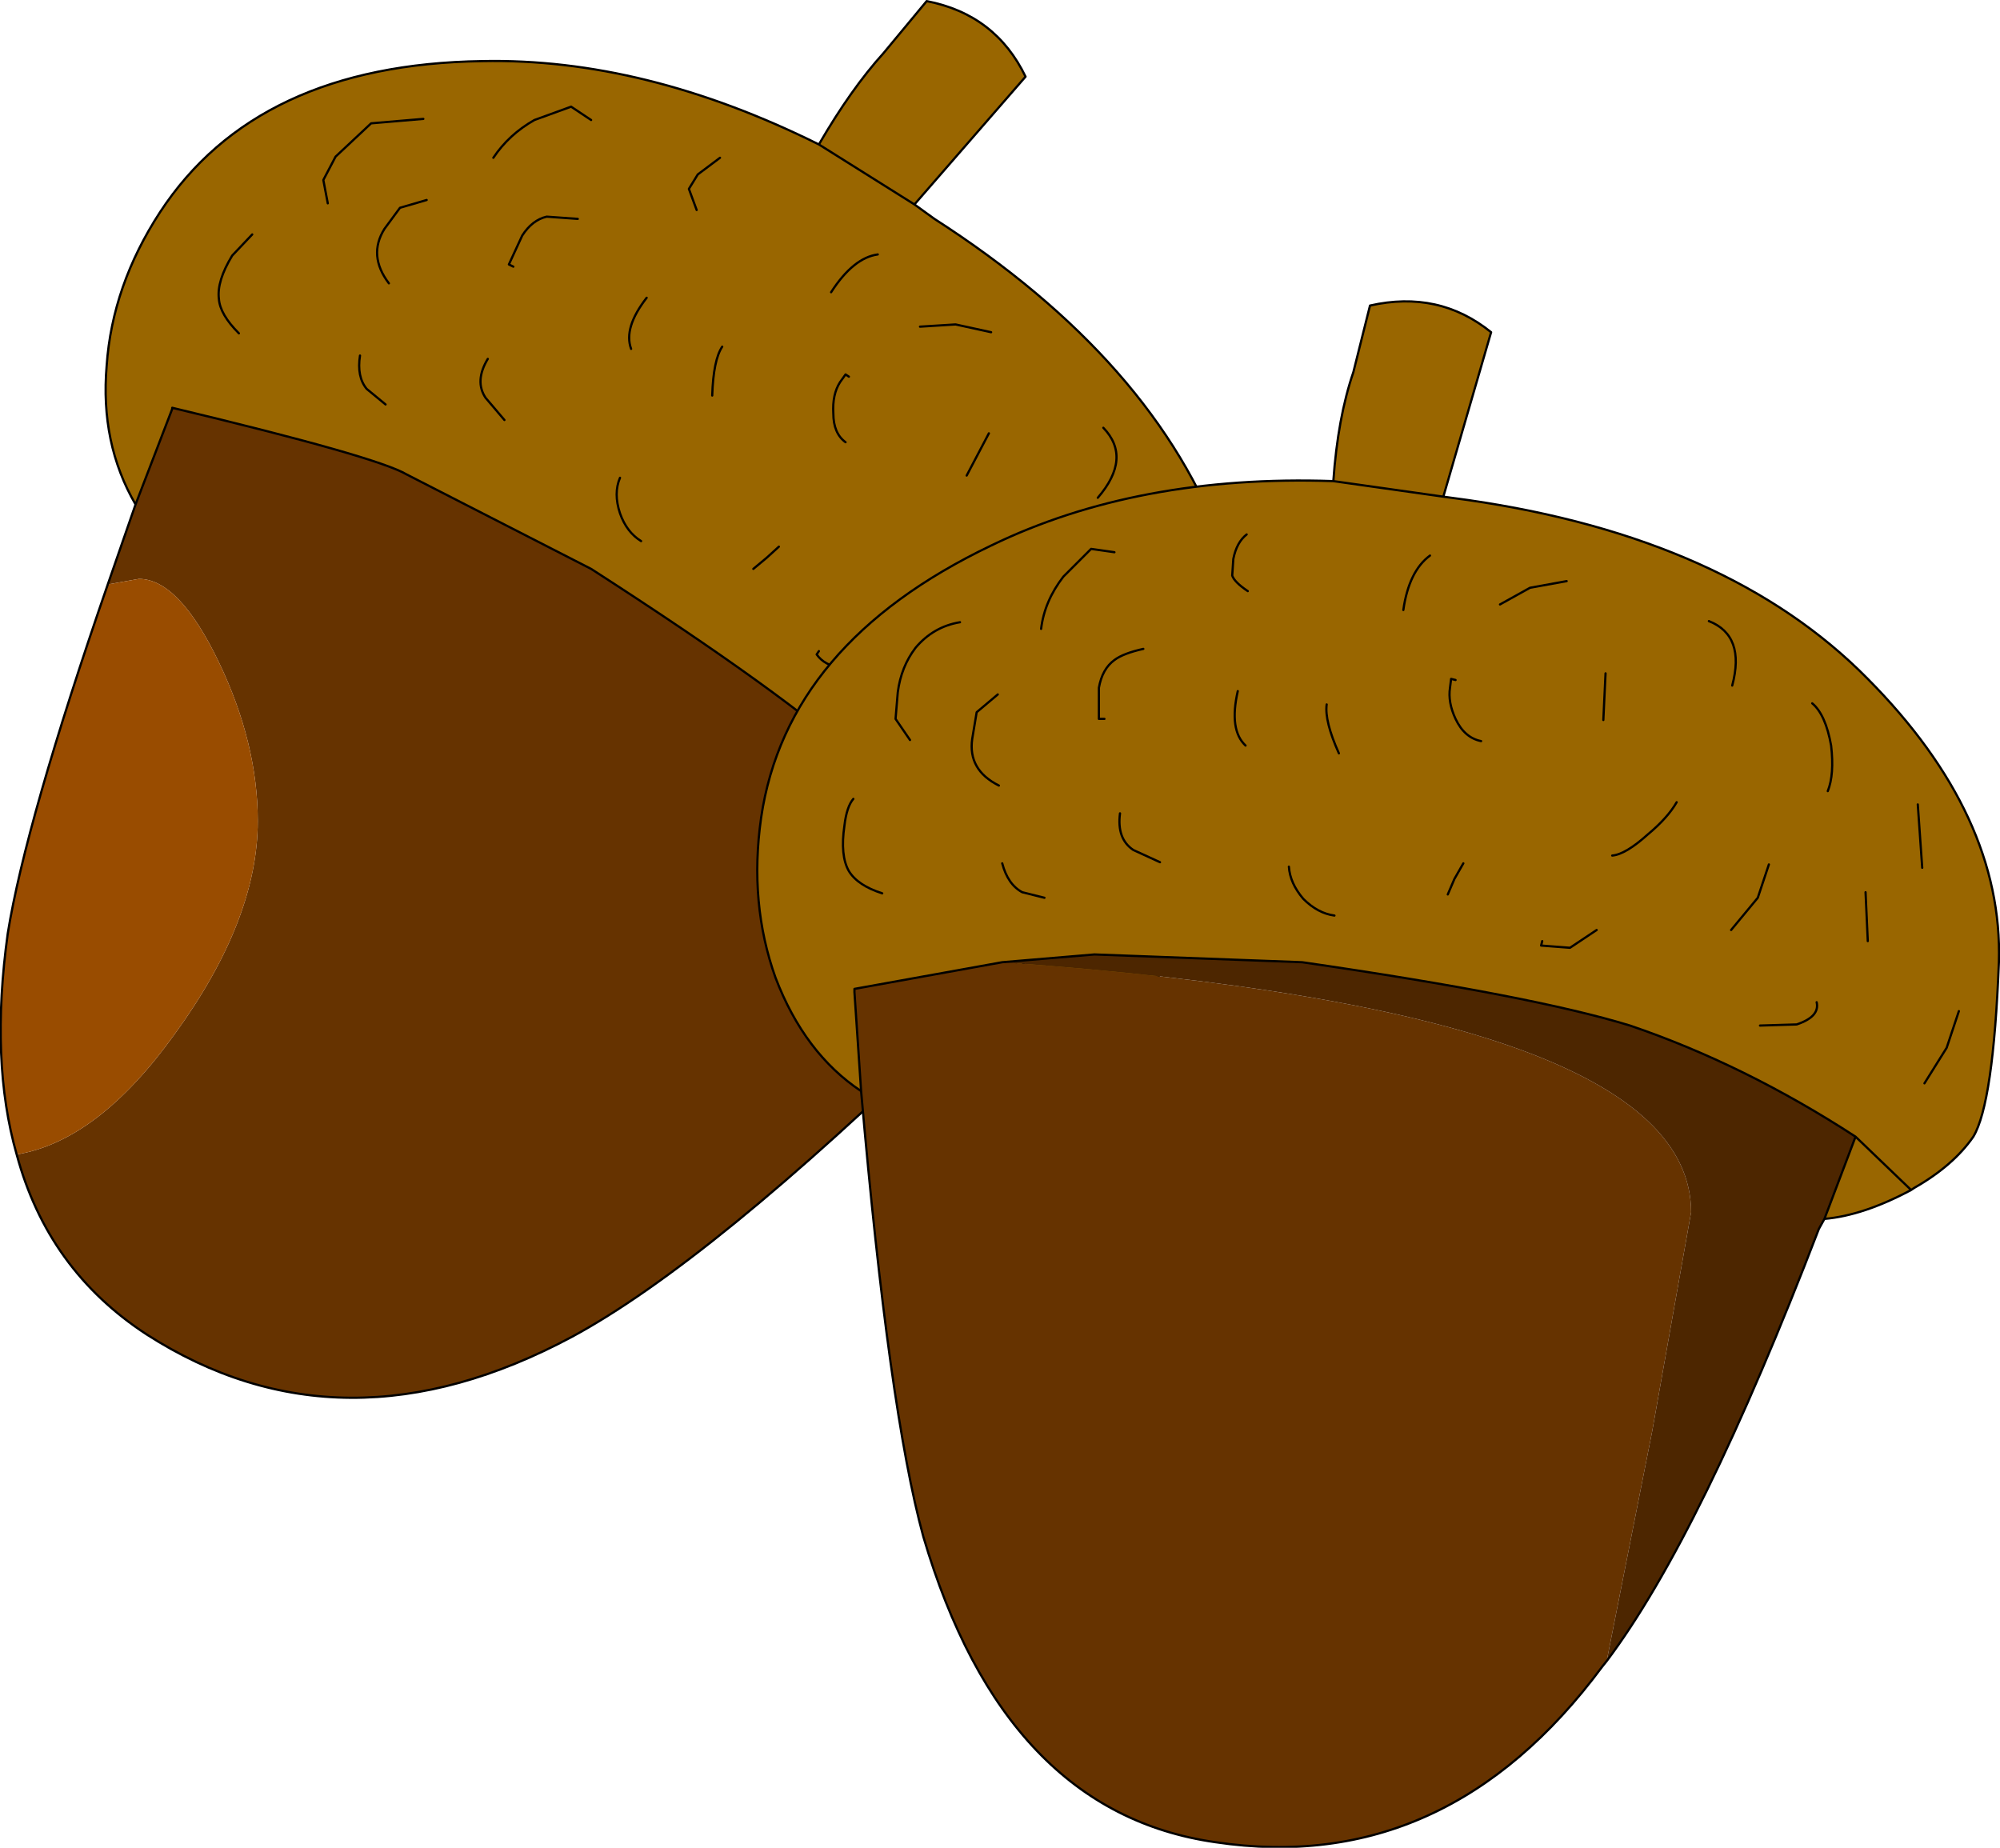 <?xml version="1.0" encoding="UTF-8" standalone="no"?>
<svg xmlns:xlink="http://www.w3.org/1999/xlink" height="83.15px" width="90.0px" xmlns="http://www.w3.org/2000/svg">
  <g transform="matrix(1.0, 0.0, 0.0, 1.0, 45.1, 41.55)">
    <path d="M-39.0 -18.85 Q-40.6 -21.6 -40.3 -25.1 -40.05 -28.7 -37.9 -32.0 -33.55 -38.65 -23.4 -38.8 -16.1 -38.95 -8.25 -35.05 -6.8 -37.55 -5.35 -39.15 L-3.4 -41.5 Q-0.3 -40.9 1.05 -38.1 L-3.95 -32.35 -3.05 -31.7 Q6.9 -25.3 9.95 -16.9 12.95 -8.75 10.05 -2.9 7.2 2.8 5.75 3.8 4.4 4.55 2.35 4.8 L2.2 4.8 -1.9 4.35 0.85 1.55 Q-2.35 -3.45 -6.3 -7.15 -9.65 -10.25 -18.5 -15.95 L-26.8 -20.2 Q-28.15 -21.0 -37.35 -23.2 L-37.35 -23.15 -39.0 -18.85 M-8.25 -35.05 L-3.95 -32.35 -8.25 -35.05 M2.2 4.8 L0.85 1.55 2.2 4.8" fill="#996600" fill-rule="evenodd" stroke="none"/>
    <path d="M-1.9 4.35 L-2.3 4.7 Q-13.15 15.25 -19.35 18.6 -29.7 24.15 -38.5 18.5 -42.95 15.6 -44.35 10.4 -40.7 9.8 -37.25 5.0 -33.5 -0.15 -33.5 -4.6 -33.5 -8.1 -35.25 -11.75 -37.05 -15.5 -38.85 -15.5 L-40.25 -15.25 -39.0 -18.85 -37.35 -23.15 -37.35 -23.2 Q-28.15 -21.0 -26.8 -20.2 L-18.5 -15.95 Q-9.65 -10.25 -6.3 -7.15 -2.35 -3.45 0.85 1.55 L-1.9 4.35" fill="#663300" fill-rule="evenodd" stroke="none"/>
    <path d="M-44.35 10.4 Q-45.55 6.2 -44.75 0.45 -43.95 -4.55 -40.25 -15.25 L-38.85 -15.5 Q-37.05 -15.5 -35.25 -11.75 -33.5 -8.1 -33.5 -4.6 -33.5 -0.15 -37.25 5.0 -40.7 9.8 -44.35 10.4" fill="#994c00" fill-rule="evenodd" stroke="none"/>
    <path d="M-39.0 -18.85 Q-40.6 -21.6 -40.3 -25.1 -40.05 -28.7 -37.9 -32.0 -33.55 -38.65 -23.4 -38.8 -16.1 -38.95 -8.25 -35.05 -6.8 -37.55 -5.35 -39.15 L-3.4 -41.5 Q-0.3 -40.9 1.05 -38.1 L-3.95 -32.35 -3.05 -31.7 Q6.9 -25.3 9.95 -16.9 12.95 -8.75 10.05 -2.9 7.2 2.8 5.75 3.8 4.4 4.55 2.35 4.8 L2.2 4.8 -1.9 4.35 -2.3 4.7 Q-13.15 15.25 -19.35 18.6 -29.7 24.15 -38.5 18.5 -42.95 15.6 -44.35 10.4 -45.55 6.2 -44.75 0.45 -43.95 -4.55 -40.25 -15.25 L-39.0 -18.85 -37.35 -23.15 -37.35 -23.2 Q-28.15 -21.0 -26.8 -20.2 L-18.5 -15.95 Q-9.65 -10.25 -6.3 -7.15 -2.35 -3.45 0.85 1.55 L2.2 4.8 M-3.95 -32.35 L-8.25 -35.05 M-1.9 4.35 L0.85 1.55" fill="none" stroke="#000000" stroke-linecap="round" stroke-linejoin="round" stroke-width="0.1"/>
    <path d="M-18.5 -36.15 L-19.4 -36.75 -21.05 -36.15 Q-22.2 -35.5 -22.9 -34.45" fill="none" stroke="#000000" stroke-linecap="round" stroke-linejoin="round" stroke-width="0.1"/>
    <path d="M-26.05 -36.2 L-28.4 -36.0 -30.0 -34.5 -30.55 -33.45 -30.35 -32.4" fill="none" stroke="#000000" stroke-linecap="round" stroke-linejoin="round" stroke-width="0.1"/>
    <path d="M-33.75 -31.0 L-34.65 -30.05 Q-35.35 -28.9 -35.25 -28.1 -35.2 -27.4 -34.35 -26.55" fill="none" stroke="#000000" stroke-linecap="round" stroke-linejoin="round" stroke-width="0.1"/>
    <path d="M-25.9 -32.55 L-27.1 -32.2 -27.8 -31.25 Q-28.55 -30.05 -27.6 -28.8" fill="none" stroke="#000000" stroke-linecap="round" stroke-linejoin="round" stroke-width="0.1"/>
    <path d="M-28.9 -25.55 Q-29.05 -24.6 -28.6 -24.05 L-27.75 -23.35" fill="none" stroke="#000000" stroke-linecap="round" stroke-linejoin="round" stroke-width="0.1"/>
    <path d="M-22.0 -29.55 L-22.2 -29.65 -21.6 -30.95 Q-21.15 -31.65 -20.5 -31.8 L-19.1 -31.7" fill="none" stroke="#000000" stroke-linecap="round" stroke-linejoin="round" stroke-width="0.1"/>
    <path d="M-12.7 -34.45 L-13.7 -33.7 -14.1 -33.05 -13.75 -32.1" fill="none" stroke="#000000" stroke-linecap="round" stroke-linejoin="round" stroke-width="0.1"/>
    <path d="M-23.15 -25.4 Q-23.75 -24.4 -23.25 -23.65 L-22.4 -22.65" fill="none" stroke="#000000" stroke-linecap="round" stroke-linejoin="round" stroke-width="0.1"/>
    <path d="M-16.0 -28.15 Q-17.05 -26.8 -16.7 -25.85" fill="none" stroke="#000000" stroke-linecap="round" stroke-linejoin="round" stroke-width="0.1"/>
    <path d="M-5.6 -30.1 Q-6.7 -29.95 -7.7 -28.4" fill="none" stroke="#000000" stroke-linecap="round" stroke-linejoin="round" stroke-width="0.1"/>
    <path d="M-12.6 -25.95 Q-13.0 -25.35 -13.05 -23.75" fill="none" stroke="#000000" stroke-linecap="round" stroke-linejoin="round" stroke-width="0.1"/>
    <path d="M-17.2 -20.05 Q-17.5 -19.35 -17.2 -18.45 -16.9 -17.6 -16.25 -17.2" fill="none" stroke="#000000" stroke-linecap="round" stroke-linejoin="round" stroke-width="0.1"/>
    <path d="M-7.05 -21.65 Q-7.6 -22.05 -7.6 -22.95 -7.65 -23.8 -7.3 -24.35 L-7.05 -24.7 -6.9 -24.6" fill="none" stroke="#000000" stroke-linecap="round" stroke-linejoin="round" stroke-width="0.1"/>
    <path d="M-3.7 -26.85 L-2.1 -26.95 -0.5 -26.6" fill="none" stroke="#000000" stroke-linecap="round" stroke-linejoin="round" stroke-width="0.1"/>
    <path d="M-0.6 -22.05 L-1.6 -20.15" fill="none" stroke="#000000" stroke-linecap="round" stroke-linejoin="round" stroke-width="0.1"/>
    <path d="M-10.05 -16.95 L-10.6 -16.45 -11.2 -15.95" fill="none" stroke="#000000" stroke-linecap="round" stroke-linejoin="round" stroke-width="0.1"/>
    <path d="M-8.25 -12.25 L-8.35 -12.1 Q-8.0 -11.6 -7.25 -11.5 L-5.8 -11.7" fill="none" stroke="#000000" stroke-linecap="round" stroke-linejoin="round" stroke-width="0.1"/>
    <path d="M-3.75 -14.45 L-1.95 -14.6 Q-0.8 -14.95 -0.1 -15.4" fill="none" stroke="#000000" stroke-linecap="round" stroke-linejoin="round" stroke-width="0.1"/>
    <path d="M4.55 -22.3 Q5.85 -20.95 4.3 -19.15" fill="none" stroke="#000000" stroke-linecap="round" stroke-linejoin="round" stroke-width="0.1"/>
    <path d="M7.25 -16.95 Q7.65 -16.2 7.2 -14.85 6.85 -13.65 6.25 -13.05" fill="none" stroke="#000000" stroke-linecap="round" stroke-linejoin="round" stroke-width="0.1"/>
    <path d="M2.5 -11.2 L1.4 -10.0 Q0.5 -9.35 -0.3 -9.2" fill="none" stroke="#000000" stroke-linecap="round" stroke-linejoin="round" stroke-width="0.1"/>
    <path d="M-0.9 -4.75 L0.65 -4.1 Q1.7 -3.95 1.85 -4.6" fill="none" stroke="#000000" stroke-linecap="round" stroke-linejoin="round" stroke-width="0.1"/>
    <path d="M5.9 -8.2 Q5.65 -7.85 5.15 -6.15" fill="none" stroke="#000000" stroke-linecap="round" stroke-linejoin="round" stroke-width="0.1"/>
    <path d="M9.65 -10.85 L8.7 -8.15" fill="none" stroke="#000000" stroke-linecap="round" stroke-linejoin="round" stroke-width="0.1"/>
    <path d="M7.5 -1.6 L6.3 -0.3 4.75 0.7" fill="none" stroke="#000000" stroke-linecap="round" stroke-linejoin="round" stroke-width="0.1"/>
    <path d="M-6.35 7.55 Q-8.9 5.85 -10.2 2.45 -11.4 -0.9 -10.85 -4.75 -9.7 -12.6 -0.5 -17.0 6.1 -20.2 14.9 -19.9 15.1 -22.75 15.8 -24.8 L16.55 -27.8 Q19.65 -28.5 22.0 -26.6 L19.85 -19.2 20.95 -19.05 Q32.7 -17.35 38.95 -11.0 45.05 -4.85 44.85 1.75 44.6 8.1 43.7 9.6 42.8 10.9 41.05 11.9 L40.9 12.0 Q38.75 13.15 37.0 13.3 L38.4 9.6 Q33.4 6.35 28.25 4.6 23.85 3.25 13.5 1.75 L4.15 1.4 0.0 1.75 -6.65 2.95 -6.65 3.1 -6.35 7.55 M19.85 -19.2 L14.9 -19.9 19.85 -19.2 M40.9 12.0 L38.4 9.6 40.9 12.0" fill="#996600" fill-rule="evenodd" stroke="none"/>
    <path d="M27.2 33.2 L27.0 33.45 Q20.0 42.9 9.6 41.35 0.1 40.0 -3.55 27.6 -5.1 21.95 -6.35 7.55 L-6.65 3.1 -6.65 2.95 0.0 1.75 Q31.0 3.95 31.0 13.0 L29.25 22.85 27.2 33.2" fill="#663300" fill-rule="evenodd" stroke="none"/>
    <path d="M37.0 13.3 L36.75 13.75 Q31.45 27.55 27.2 33.2 L29.25 22.85 31.0 13.0 Q31.0 3.95 0.0 1.75 L4.15 1.4 13.5 1.75 Q23.85 3.25 28.25 4.6 33.4 6.35 38.4 9.6 L37.0 13.3" fill="#4d2600" fill-rule="evenodd" stroke="none"/>
    <path d="M-6.35 7.55 Q-8.9 5.85 -10.2 2.45 -11.4 -0.9 -10.85 -4.75 -9.7 -12.6 -0.5 -17.0 6.1 -20.2 14.9 -19.9 15.1 -22.75 15.8 -24.8 L16.55 -27.8 Q19.65 -28.5 22.0 -26.6 L19.85 -19.2 20.95 -19.05 Q32.7 -17.35 38.95 -11.0 45.05 -4.85 44.85 1.75 44.6 8.1 43.7 9.6 42.8 10.9 41.05 11.9 L40.9 12.0 Q38.75 13.15 37.0 13.3 L36.75 13.75 Q31.45 27.55 27.2 33.2 L27.0 33.45 Q20.0 42.9 9.6 41.35 0.1 40.0 -3.55 27.6 -5.1 21.95 -6.35 7.55 L-6.65 3.1 -6.65 2.95 0.0 1.75 4.15 1.4 13.5 1.75 Q23.85 3.25 28.25 4.6 33.4 6.35 38.4 9.6 L40.9 12.0 M14.9 -19.9 L19.85 -19.2 M37.0 13.3 L38.4 9.6" fill="none" stroke="#000000" stroke-linecap="round" stroke-linejoin="round" stroke-width="0.1"/>
    <path d="M5.05 -16.7 L4.0 -16.85 2.75 -15.6 Q1.9 -14.5 1.75 -13.25" fill="none" stroke="#000000" stroke-linecap="round" stroke-linejoin="round" stroke-width="0.1"/>
    <path d="M-1.9 -13.55 Q-3.1 -13.35 -3.9 -12.4 -4.55 -11.55 -4.7 -10.4 L-4.8 -9.2 -4.15 -8.25" fill="none" stroke="#000000" stroke-linecap="round" stroke-linejoin="round" stroke-width="0.1"/>
    <path d="M-6.7 -5.6 Q-7.0 -5.25 -7.1 -4.4 -7.3 -3.05 -6.9 -2.35 -6.5 -1.7 -5.4 -1.35" fill="none" stroke="#000000" stroke-linecap="round" stroke-linejoin="round" stroke-width="0.1"/>
    <path d="M-0.2 -10.3 L-1.15 -9.5 -1.35 -8.3 Q-1.55 -6.9 -0.15 -6.2" fill="none" stroke="#000000" stroke-linecap="round" stroke-linejoin="round" stroke-width="0.1"/>
    <path d="M0.0 -2.7 Q0.25 -1.75 0.9 -1.4 L1.9 -1.15" fill="none" stroke="#000000" stroke-linecap="round" stroke-linejoin="round" stroke-width="0.1"/>
    <path d="M4.6 -9.2 L4.35 -9.2 4.35 -10.6 Q4.5 -11.45 5.05 -11.85 5.45 -12.15 6.35 -12.35" fill="none" stroke="#000000" stroke-linecap="round" stroke-linejoin="round" stroke-width="0.1"/>
    <path d="M11.0 -17.5 Q10.55 -17.15 10.4 -16.4 L10.35 -15.65 Q10.45 -15.35 11.05 -14.95" fill="none" stroke="#000000" stroke-linecap="round" stroke-linejoin="round" stroke-width="0.1"/>
    <path d="M5.3 -4.95 Q5.15 -3.8 5.9 -3.3 L7.1 -2.75" fill="none" stroke="#000000" stroke-linecap="round" stroke-linejoin="round" stroke-width="0.1"/>
    <path d="M10.6 -10.45 Q10.2 -8.7 10.95 -8.0" fill="none" stroke="#000000" stroke-linecap="round" stroke-linejoin="round" stroke-width="0.1"/>
    <path d="M19.25 -16.55 Q18.3 -15.85 18.05 -14.1" fill="none" stroke="#000000" stroke-linecap="round" stroke-linejoin="round" stroke-width="0.1"/>
    <path d="M14.6 -9.85 Q14.5 -9.1 15.15 -7.65" fill="none" stroke="#000000" stroke-linecap="round" stroke-linejoin="round" stroke-width="0.1"/>
    <path d="M12.9 -2.55 Q12.95 -1.8 13.55 -1.1 14.2 -0.45 14.95 -0.35" fill="none" stroke="#000000" stroke-linecap="round" stroke-linejoin="round" stroke-width="0.1"/>
    <path d="M21.55 -8.2 Q20.8 -8.35 20.4 -9.2 20.05 -9.95 20.15 -10.6 L20.2 -11.0 20.4 -10.95" fill="none" stroke="#000000" stroke-linecap="round" stroke-linejoin="round" stroke-width="0.1"/>
    <path d="M22.4 -14.35 L23.75 -15.1 25.4 -15.4" fill="none" stroke="#000000" stroke-linecap="round" stroke-linejoin="round" stroke-width="0.1"/>
    <path d="M27.15 -11.25 L27.05 -9.15" fill="none" stroke="#000000" stroke-linecap="round" stroke-linejoin="round" stroke-width="0.1"/>
    <path d="M20.75 -2.7 L20.35 -2.0 20.05 -1.3" fill="none" stroke="#000000" stroke-linecap="round" stroke-linejoin="round" stroke-width="0.1"/>
    <path d="M24.3 0.8 L24.25 1.0 25.55 1.1 26.75 0.3" fill="none" stroke="#000000" stroke-linecap="round" stroke-linejoin="round" stroke-width="0.1"/>
    <path d="M27.45 -3.05 Q28.05 -3.1 29.05 -4.0 29.95 -4.75 30.35 -5.45" fill="none" stroke="#000000" stroke-linecap="round" stroke-linejoin="round" stroke-width="0.1"/>
    <path d="M31.8 -13.6 Q33.45 -12.95 32.85 -10.7" fill="none" stroke="#000000" stroke-linecap="round" stroke-linejoin="round" stroke-width="0.1"/>
    <path d="M36.45 -9.9 Q37.05 -9.4 37.3 -8.0 37.45 -6.7 37.15 -5.95" fill="none" stroke="#000000" stroke-linecap="round" stroke-linejoin="round" stroke-width="0.1"/>
    <path d="M34.5 -2.65 L34.0 -1.15 32.8 0.3" fill="none" stroke="#000000" stroke-linecap="round" stroke-linejoin="round" stroke-width="0.1"/>
    <path d="M34.1 4.6 L35.75 4.55 Q36.8 4.2 36.65 3.55" fill="none" stroke="#000000" stroke-linecap="round" stroke-linejoin="round" stroke-width="0.1"/>
    <path d="M38.85 -1.4 L38.95 0.8" fill="none" stroke="#000000" stroke-linecap="round" stroke-linejoin="round" stroke-width="0.1"/>
    <path d="M41.2 -5.35 L41.4 -2.5" fill="none" stroke="#000000" stroke-linecap="round" stroke-linejoin="round" stroke-width="0.1"/>
    <path d="M43.05 3.95 L42.5 5.6 41.5 7.2" fill="none" stroke="#000000" stroke-linecap="round" stroke-linejoin="round" stroke-width="0.1"/>
  </g>
</svg>
